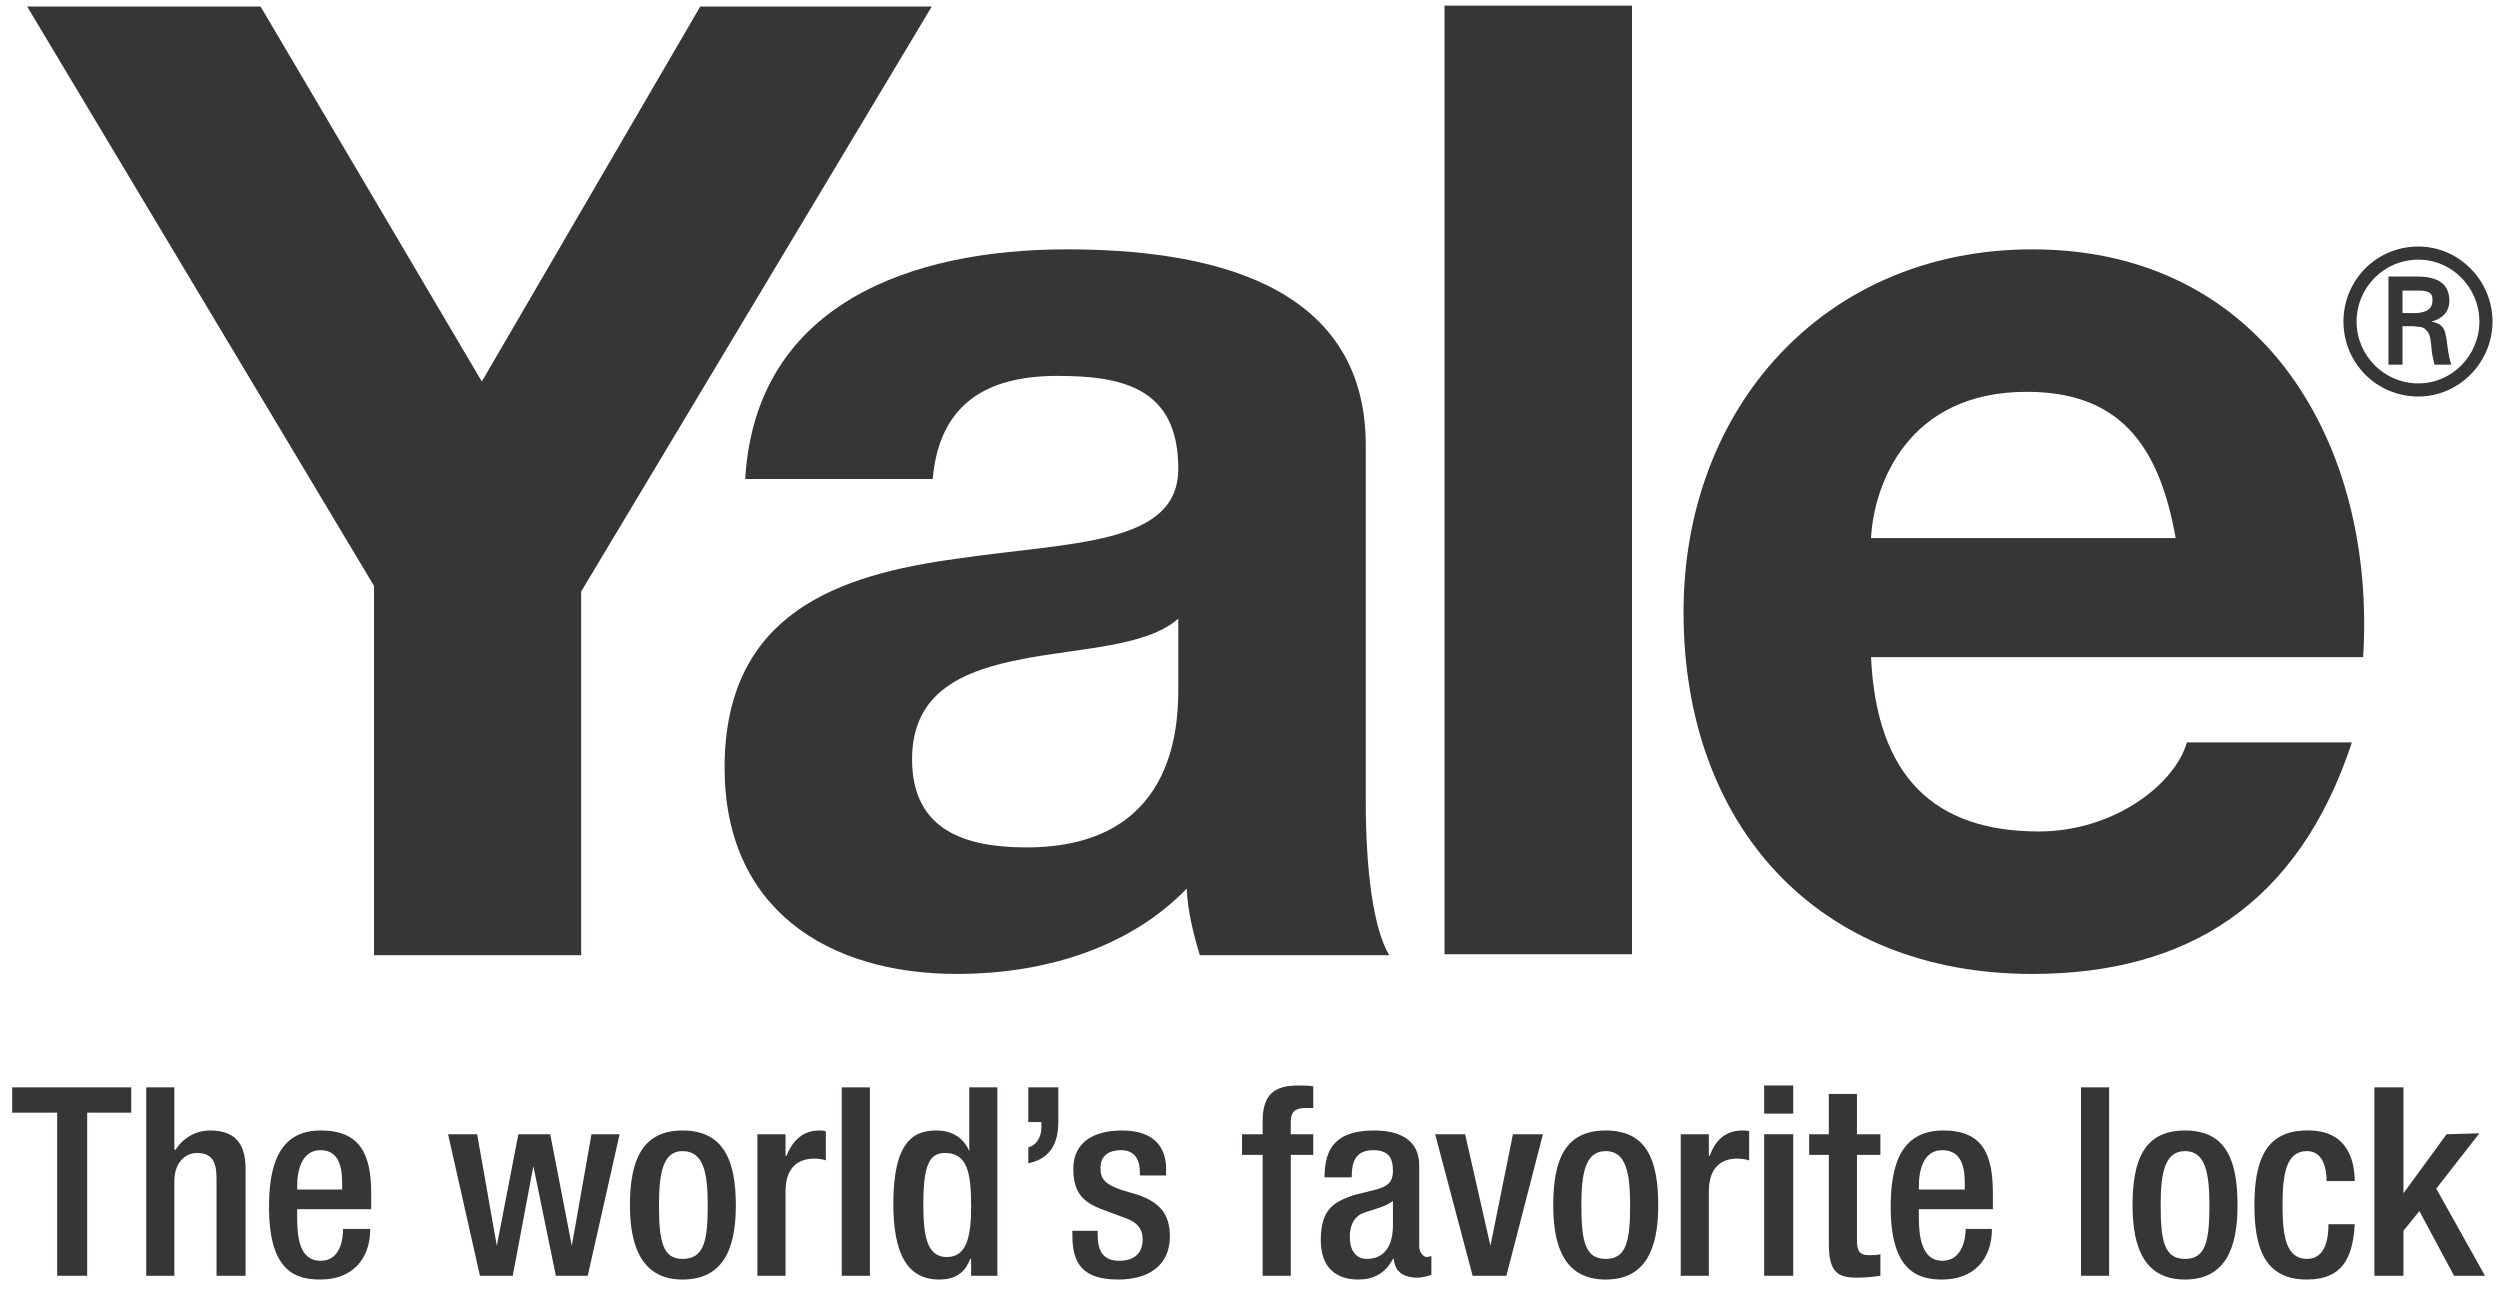 <?xml version="1.0" encoding="UTF-8"?>
<!DOCTYPE svg PUBLIC "-//W3C//DTD SVG 1.1//EN" "http://www.w3.org/Graphics/SVG/1.1/DTD/svg11.dtd">
<!-- Creator: CorelDRAW X7 -->
<svg xmlns="http://www.w3.org/2000/svg" xml:space="preserve" width="2.667in" height="1.375in" version="1.1" style="shape-rendering:geometricPrecision; text-rendering:geometricPrecision; image-rendering:optimizeQuality; fill-rule:evenodd; clip-rule:evenodd"
viewBox="0 0 2667 1375"
 xmlns:xlink="http://www.w3.org/1999/xlink">
 <defs>
  <style type="text/css">
   <![CDATA[
    .fil0 {fill:#373536;fill-rule:nonzero}
   ]]>
  </style>
 </defs>
 <g id="Layer_x0020_1">
  <polygon class="fil0" points="399,625 29,7 278,7 514,407 747,7 994,7 620,631 620,1019 399,1019 "/>
  <path class="fil0" d="M1257 660c-34,30 -104,31 -166,43 -62,12 -118,34 -118,107 0,76 57,94 122,94 156,0 162,-125 162,-169l0 -75zm-462 -149l0 0c11,-188 179,-245 343,-245 145,0 319,33 319,209l0 381c0,66 7,133 25,163l-202 0c-7,-23 -13,-47 -14,-71 -64,66 -157,91 -245,91 -139,0 -248,-70 -248,-220 0,-166 123,-206 248,-223 122,-18 236,-14 236,-96 0,-86 -59,-99 -129,-99 -77,0 -126,31 -133,110l-200 0z"/>
  <polygon class="fil0" points="1541,1018 1741,1018 1741,6 1541,6 "/>
  <path class="fil0" d="M2321 574c-18,-102 -62,-156 -159,-156 -127,0 -163,99 -166,156l325 0zm-325 127l0 0c6,128 68,186 179,186 80,0 145,-50 158,-95l176 0c-57,173 -176,247 -341,247 -230,0 -372,-159 -372,-386 0,-219 151,-387 372,-387 248,0 367,210 353,435l-525 0z"/>
  <path class="fil0" d="M2578 334c14,-1 17,-7 17,-14 0,-7 -3,-10 -15,-10l-17 0 0 24 15 0zm-15 14l0 0 0 41 -15 0 0 -94 30 0c17,0 35,4 35,26 0,11 -7,19 -19,22l0 0c13,3 14,8 16,19 1,8 2,18 5,27l-18 0c-1,-6 -3,-12 -3,-17 -1,-8 -1,-16 -6,-20 -3,-4 -8,-3 -13,-4l-12 0zm82 -5l0 0c0,-36 -29,-66 -65,-66 -37,0 -66,30 -66,66 0,36 29,66 66,66 36,0 65,-30 65,-66zm-145 0l0 0c0,-44 35,-80 80,-80 43,0 79,36 79,80 0,44 -36,80 -79,80 -45,0 -80,-36 -80,-80z"/>
  <polygon class="fil0" points="61,1187 13,1187 13,1160 140,1160 140,1187 93,1187 93,1361 61,1361 "/>
  <path class="fil0" d="M156 1160l30 0 0 66 1 1c8,-13 22,-21 37,-21 23,0 38,10 38,41l0 114 -31 0 0 -104c0,-19 -6,-27 -21,-27 -12,0 -24,10 -24,30l0 101 -30 0 0 -201z"/>
  <path class="fil0" d="M365 1269l0 -8c0,-20 -6,-34 -23,-34 -19,0 -25,19 -25,39l0 3 48 0zm-48 21l0 0 0 8c0,21 2,47 25,47 22,0 24,-25 24,-34l29 0c0,33 -20,54 -53,54 -25,0 -55,-7 -55,-77 0,-40 8,-82 55,-82 42,0 54,25 54,67l0 17 -79 0z"/>
  <polygon class="fil0" points="478,1210 509,1210 530,1329 530,1329 553,1210 587,1210 610,1329 610,1329 631,1210 661,1210 627,1361 593,1361 569,1244 569,1244 547,1361 512,1361 "/>
  <path class="fil0" d="M728 1343c23,0 27,-19 27,-57 0,-34 -4,-58 -27,-58 -21,0 -25,24 -25,58 0,38 4,57 25,57zm0 -137l0 0c44,0 57,32 57,80 0,47 -14,79 -57,79 -41,0 -56,-32 -56,-79 0,-48 13,-80 56,-80z"/>
  <path class="fil0" d="M808 1210l30 0 0 23 1 0c7,-17 18,-27 35,-27 3,0 5,0 7,1l0 31c-2,-1 -7,-2 -12,-2 -14,0 -31,6 -31,35l0 90 -30 0 0 -151z"/>
  <polygon class="fil0" points="898,1361 928,1361 928,1160 898,1160 "/>
  <path class="fil0" d="M1008 1230c-17,0 -23,14 -23,55 0,34 4,56 25,56 21,0 26,-21 26,-54 0,-36 -4,-57 -28,-57zm28 113l0 0 -1 0c-4,10 -11,22 -33,22 -35,0 -49,-29 -49,-81 0,-68 23,-78 46,-78 17,0 29,8 35,22l0 0 0 -68 30 0 0 201 -28 0 0 -18 0 0z"/>
  <path class="fil0" d="M1097 1160l32 0 0 37c0,22 -8,39 -32,44l0 -17c8,-2 14,-10 14,-22l0 -5 -14 0 0 -37z"/>
  <path class="fil0" d="M1244 1254l0 -7c0,-19 -9,-41 -47,-41 -31,0 -52,13 -52,41 0,25 10,36 33,44l24 9c11,4 17,11 17,22 0,14 -8,23 -25,23 -17,0 -23,-10 -23,-28l0 -4 -27 0 0 5c0,30 11,47 49,47 31,0 55,-14 55,-46 0,-24 -11,-36 -33,-44l-20 -6c-16,-6 -21,-11 -21,-23 0,-14 10,-19 22,-19 15,0 20,11 20,23l0 4 28 0z"/>
  <path class="fil0" d="M1347 1232l-22 0 0 -22 22 0 0 -14c0,-29 13,-38 38,-38 6,0 12,0 16,1l0 23 -8 0c-11,0 -16,4 -16,14l0 14 24 0 0 22 -24 0 0 129 -30 0 0 -129z"/>
  <path class="fil0" d="M1486 1281c-8,7 -25,10 -34,14 -9,5 -12,14 -12,25 0,13 6,23 18,23 19,0 28,-14 28,-36l0 -26zm28 49l0 0c0,5 4,11 8,11 2,0 4,-1 5,-1l0 20c-3,1 -9,3 -15,3 -13,0 -24,-5 -25,-20l-1 0c-8,15 -20,22 -37,22 -24,0 -40,-13 -40,-42 0,-34 15,-41 35,-48l24 -6c11,-3 18,-7 18,-20 0,-14 -5,-22 -21,-22 -20,0 -23,14 -23,29l-29 0c0,-32 13,-50 53,-50 27,0 48,10 48,37l0 87z"/>
  <polygon class="fil0" points="1531,1210 1563,1210 1590,1329 1590,1329 1614,1210 1646,1210 1607,1361 1571,1361 "/>
  <path class="fil0" d="M1713 1343c22,0 26,-19 26,-57 0,-34 -4,-58 -26,-58 -22,0 -26,24 -26,58 0,38 4,57 26,57zm0 -137l0 0c44,0 56,32 56,80 0,47 -14,79 -56,79 -42,0 -56,-32 -56,-79 0,-48 12,-80 56,-80z"/>
  <path class="fil0" d="M1793 1210l30 0 0 23 1 0c6,-17 17,-27 35,-27 3,0 5,0 7,1l0 31c-2,-1 -8,-2 -13,-2 -13,0 -30,6 -30,35l0 90 -30 0 0 -151z"/>
  <path class="fil0" d="M1882 1210l31 0 0 151 -31 0 0 -151zm0 -52l0 0 31 0 0 30 -31 0 0 -30z"/>
  <path class="fil0" d="M1930 1210l21 0 0 -43 30 0 0 43 25 0 0 22 -25 0 0 91c0,12 3,16 13,16 5,0 9,0 12,-1l0 23c-7,1 -15,2 -25,2 -20,0 -30,-5 -30,-36l0 -95 -21 0 0 -22z"/>
  <path class="fil0" d="M2096 1269l0 -8c0,-20 -6,-34 -24,-34 -19,0 -25,19 -25,39l0 3 49 0zm-49 21l0 0 0 8c0,21 3,47 25,47 22,0 25,-25 25,-34l28 0c0,33 -20,54 -53,54 -24,0 -55,-7 -55,-77 0,-40 8,-82 56,-82 42,0 53,25 53,67l0 17 -79 0z"/>
  <polygon class="fil0" points="2220,1361 2250,1361 2250,1160 2220,1160 "/>
  <path class="fil0" d="M2331 1343c22,0 26,-19 26,-57 0,-34 -4,-58 -26,-58 -22,0 -26,24 -26,58 0,38 4,57 26,57zm0 -137l0 0c44,0 56,32 56,80 0,47 -14,79 -56,79 -42,0 -56,-32 -56,-79 0,-48 12,-80 56,-80z"/>
  <path class="fil0" d="M2512 1306c-2,37 -14,59 -51,59 -44,0 -56,-32 -56,-79 0,-48 12,-80 56,-80 45,-1 51,35 51,54l-30 0c0,-14 -4,-32 -21,-32 -22,0 -26,24 -26,58 0,33 4,57 26,57 16,0 23,-14 23,-37l28 0z"/>
  <polygon class="fil0" points="2533,1160 2564,1160 2564,1273 2564,1273 2610,1210 2645,1209 2599,1268 2651,1361 2618,1361 2581,1292 2564,1313 2564,1361 2533,1361 "/>
 </g>
</svg>
